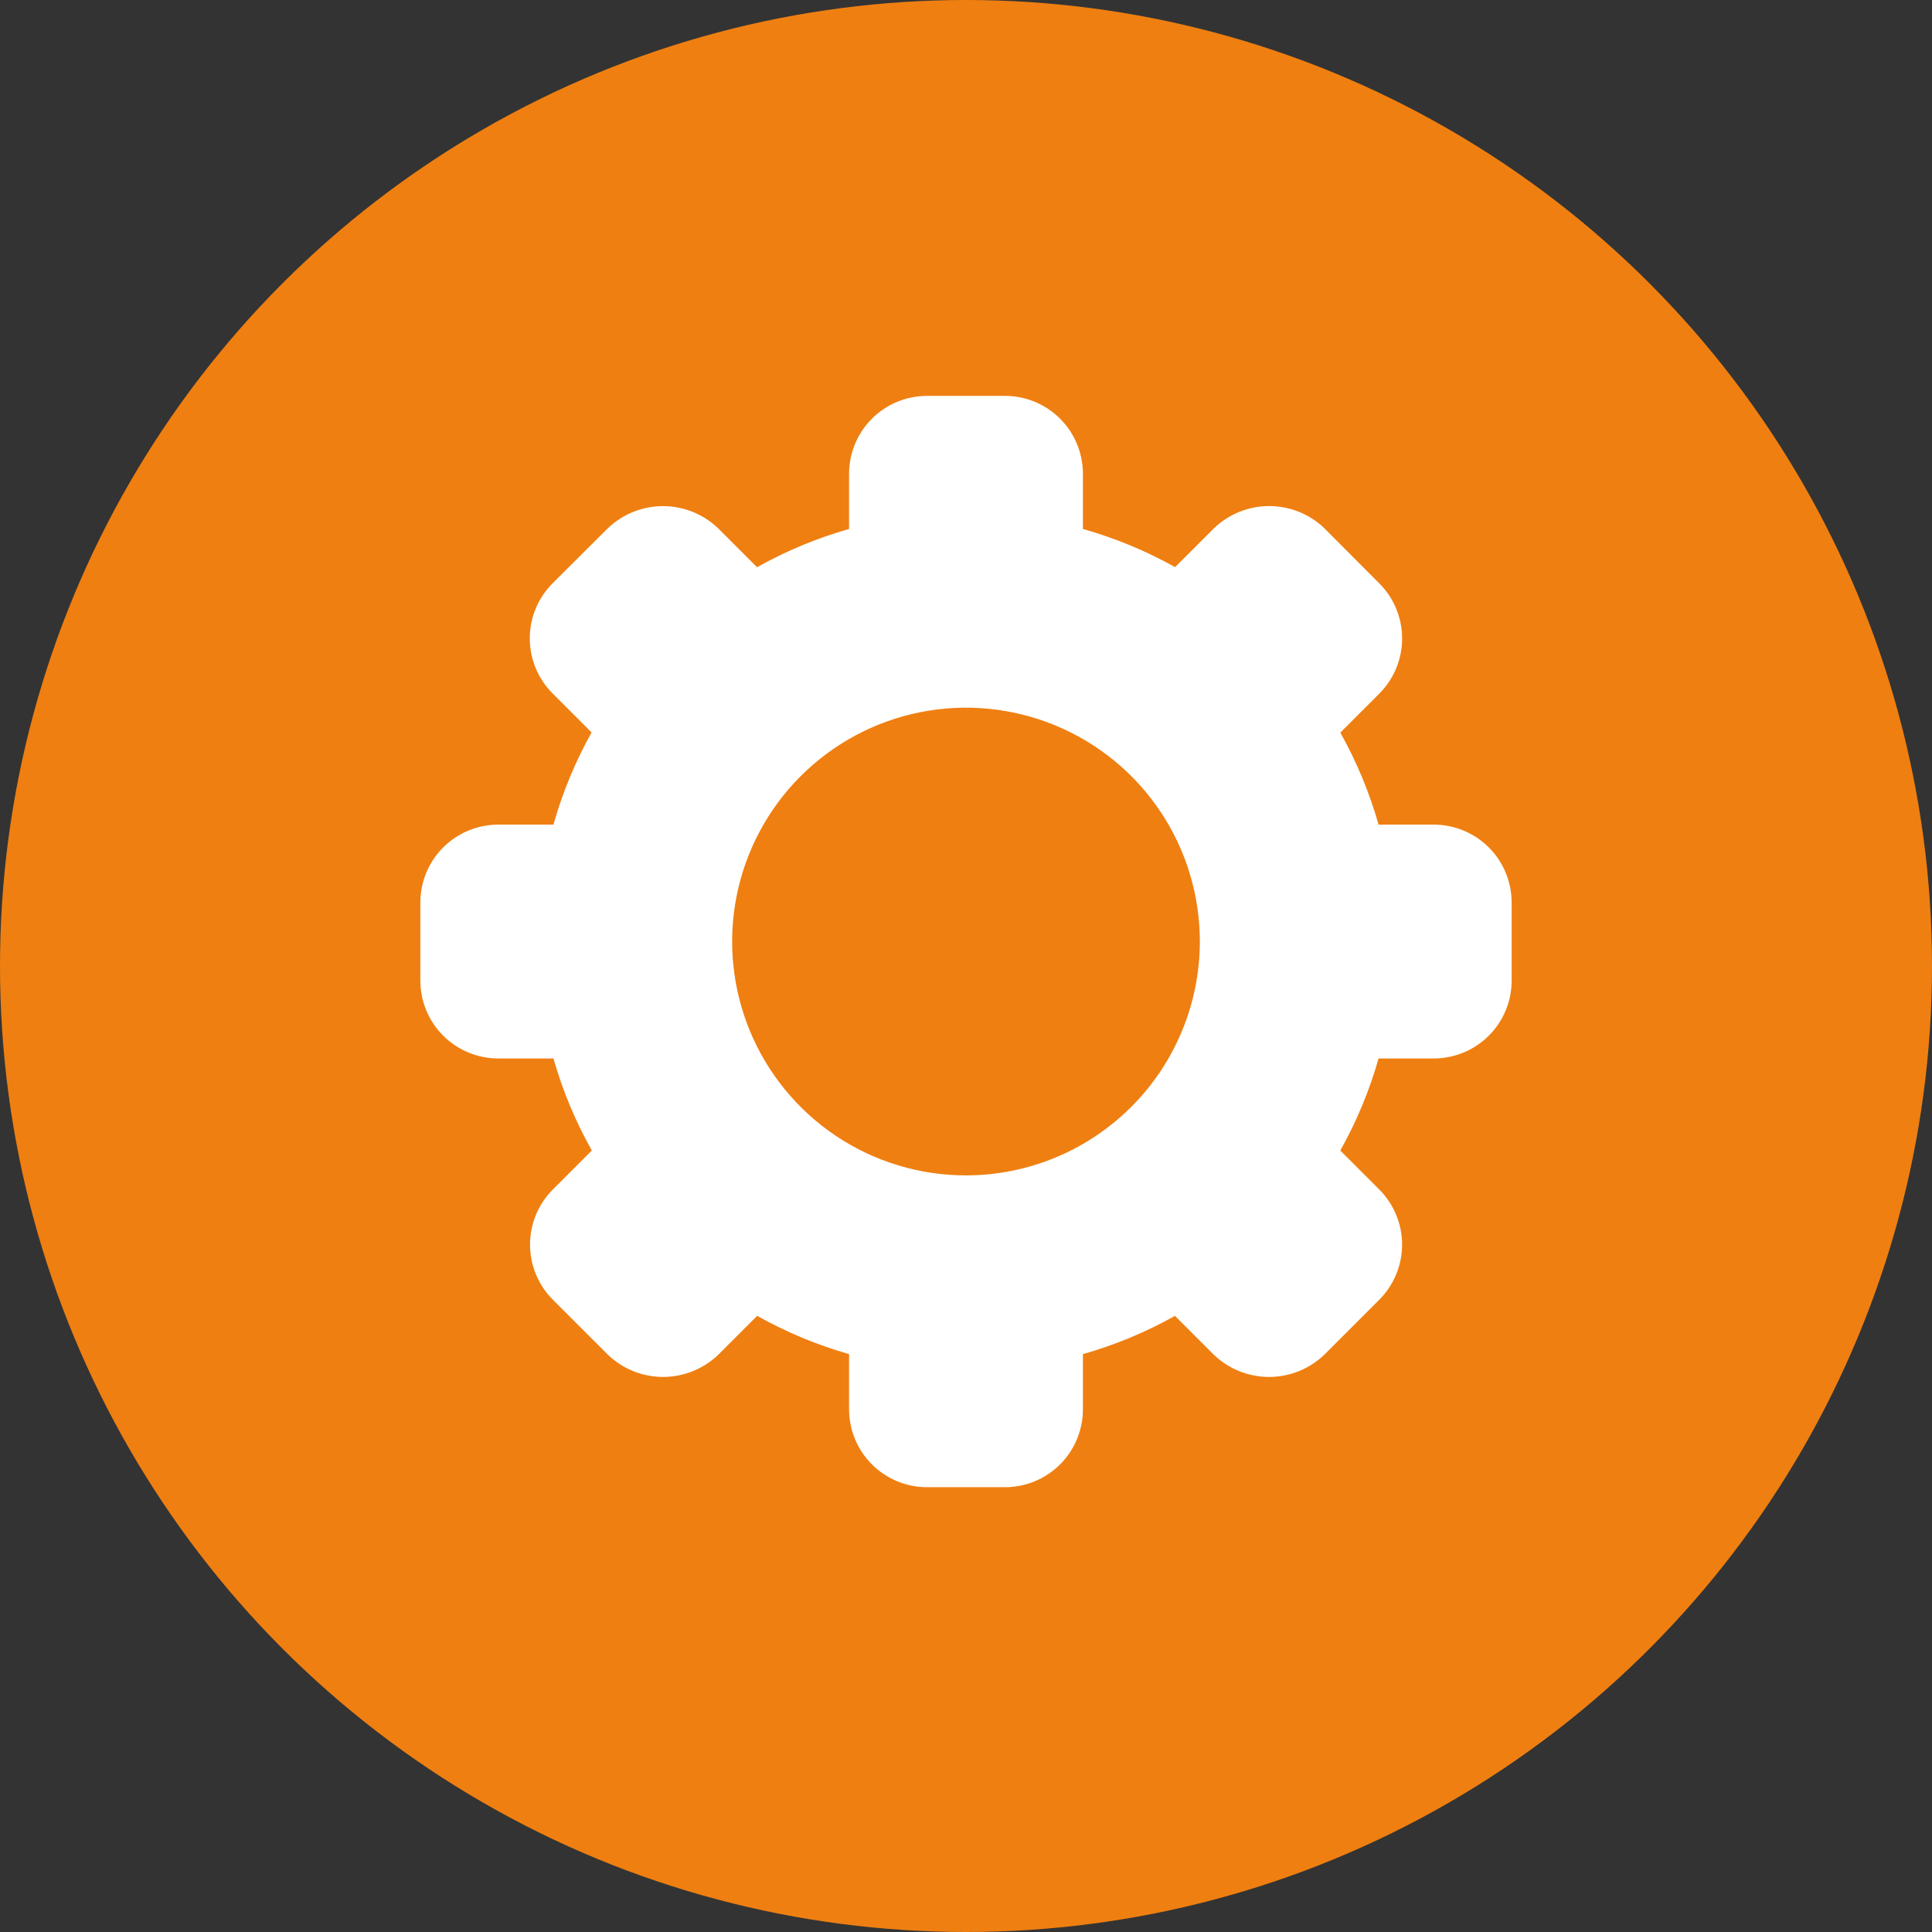 <?xml version="1.0" encoding="UTF-8"?> <svg xmlns="http://www.w3.org/2000/svg" width="79" height="79" viewBox="0 0 79 79" fill="none"><rect x="0" y="0" width="79" height="79" fill="#333333" stroke="none"/><circle cx="39.5" cy="39.5" r="39.5" fill="#EF7F11"></circle><path d="M58.625 33.719H56.37C55.998 32.408 55.473 31.145 54.806 29.956L56.4 28.362C56.998 27.764 57.333 26.954 57.333 26.109C57.333 25.263 56.998 24.453 56.4 23.855L54.15 21.597C53.543 21.017 52.736 20.693 51.896 20.693C51.057 20.693 50.249 21.017 49.643 21.597L48.049 23.19C46.858 22.524 45.594 22.001 44.281 21.63V19.375C44.281 18.53 43.945 17.719 43.348 17.121C42.75 16.523 41.939 16.188 41.094 16.188H37.906C37.061 16.188 36.25 16.523 35.652 17.121C35.055 17.719 34.719 18.53 34.719 19.375V21.63C33.408 22.002 32.145 22.527 30.956 23.194L29.362 21.6C28.755 21.02 27.948 20.696 27.109 20.696C26.269 20.696 25.462 21.02 24.855 21.6L22.597 23.85C21.999 24.448 21.663 25.259 21.663 26.104C21.663 26.949 21.999 27.76 22.597 28.357L24.19 29.951C23.524 31.142 23.001 32.406 22.63 33.719H20.375C19.53 33.719 18.719 34.055 18.121 34.652C17.523 35.25 17.188 36.061 17.188 36.906V40.094C17.188 40.939 17.523 41.75 18.121 42.348C18.719 42.945 19.53 43.281 20.375 43.281H22.63C23.004 44.593 23.531 45.856 24.2 47.044L22.606 48.638C22.009 49.236 21.673 50.046 21.673 50.891C21.673 51.737 22.009 52.547 22.606 53.145L24.86 55.398C25.467 55.979 26.274 56.303 27.113 56.303C27.953 56.303 28.76 55.979 29.367 55.398L30.961 53.805C32.148 54.472 33.409 54.997 34.719 55.37V57.625C34.719 58.47 35.055 59.281 35.652 59.879C36.25 60.477 37.061 60.812 37.906 60.812H41.094C41.939 60.812 42.75 60.477 43.348 59.879C43.945 59.281 44.281 58.47 44.281 57.625V55.37C45.592 54.998 46.855 54.473 48.044 53.806L49.638 55.4C50.245 55.98 51.052 56.304 51.891 56.304C52.731 56.304 53.538 55.98 54.145 55.4L56.398 53.147C56.996 52.549 57.332 51.738 57.332 50.893C57.332 50.048 56.996 49.237 56.398 48.639L54.805 47.046C55.472 45.857 55.998 44.593 56.37 43.281H58.625C59.47 43.281 60.281 42.945 60.879 42.348C61.477 41.75 61.812 40.939 61.812 40.094V36.906C61.812 36.061 61.477 35.25 60.879 34.652C60.281 34.055 59.47 33.719 58.625 33.719ZM39.5 48.062C37.609 48.062 35.76 47.502 34.187 46.451C32.615 45.4 31.389 43.907 30.665 42.159C29.942 40.412 29.752 38.489 30.121 36.634C30.49 34.779 31.401 33.076 32.738 31.738C34.076 30.401 35.779 29.49 37.634 29.121C39.489 28.752 41.412 28.942 43.159 29.665C44.907 30.389 46.4 31.615 47.451 33.187C48.502 34.76 49.062 36.609 49.062 38.5C49.06 41.035 48.052 43.466 46.259 45.259C44.466 47.052 42.035 48.06 39.5 48.062Z" fill="white"></path></svg> 